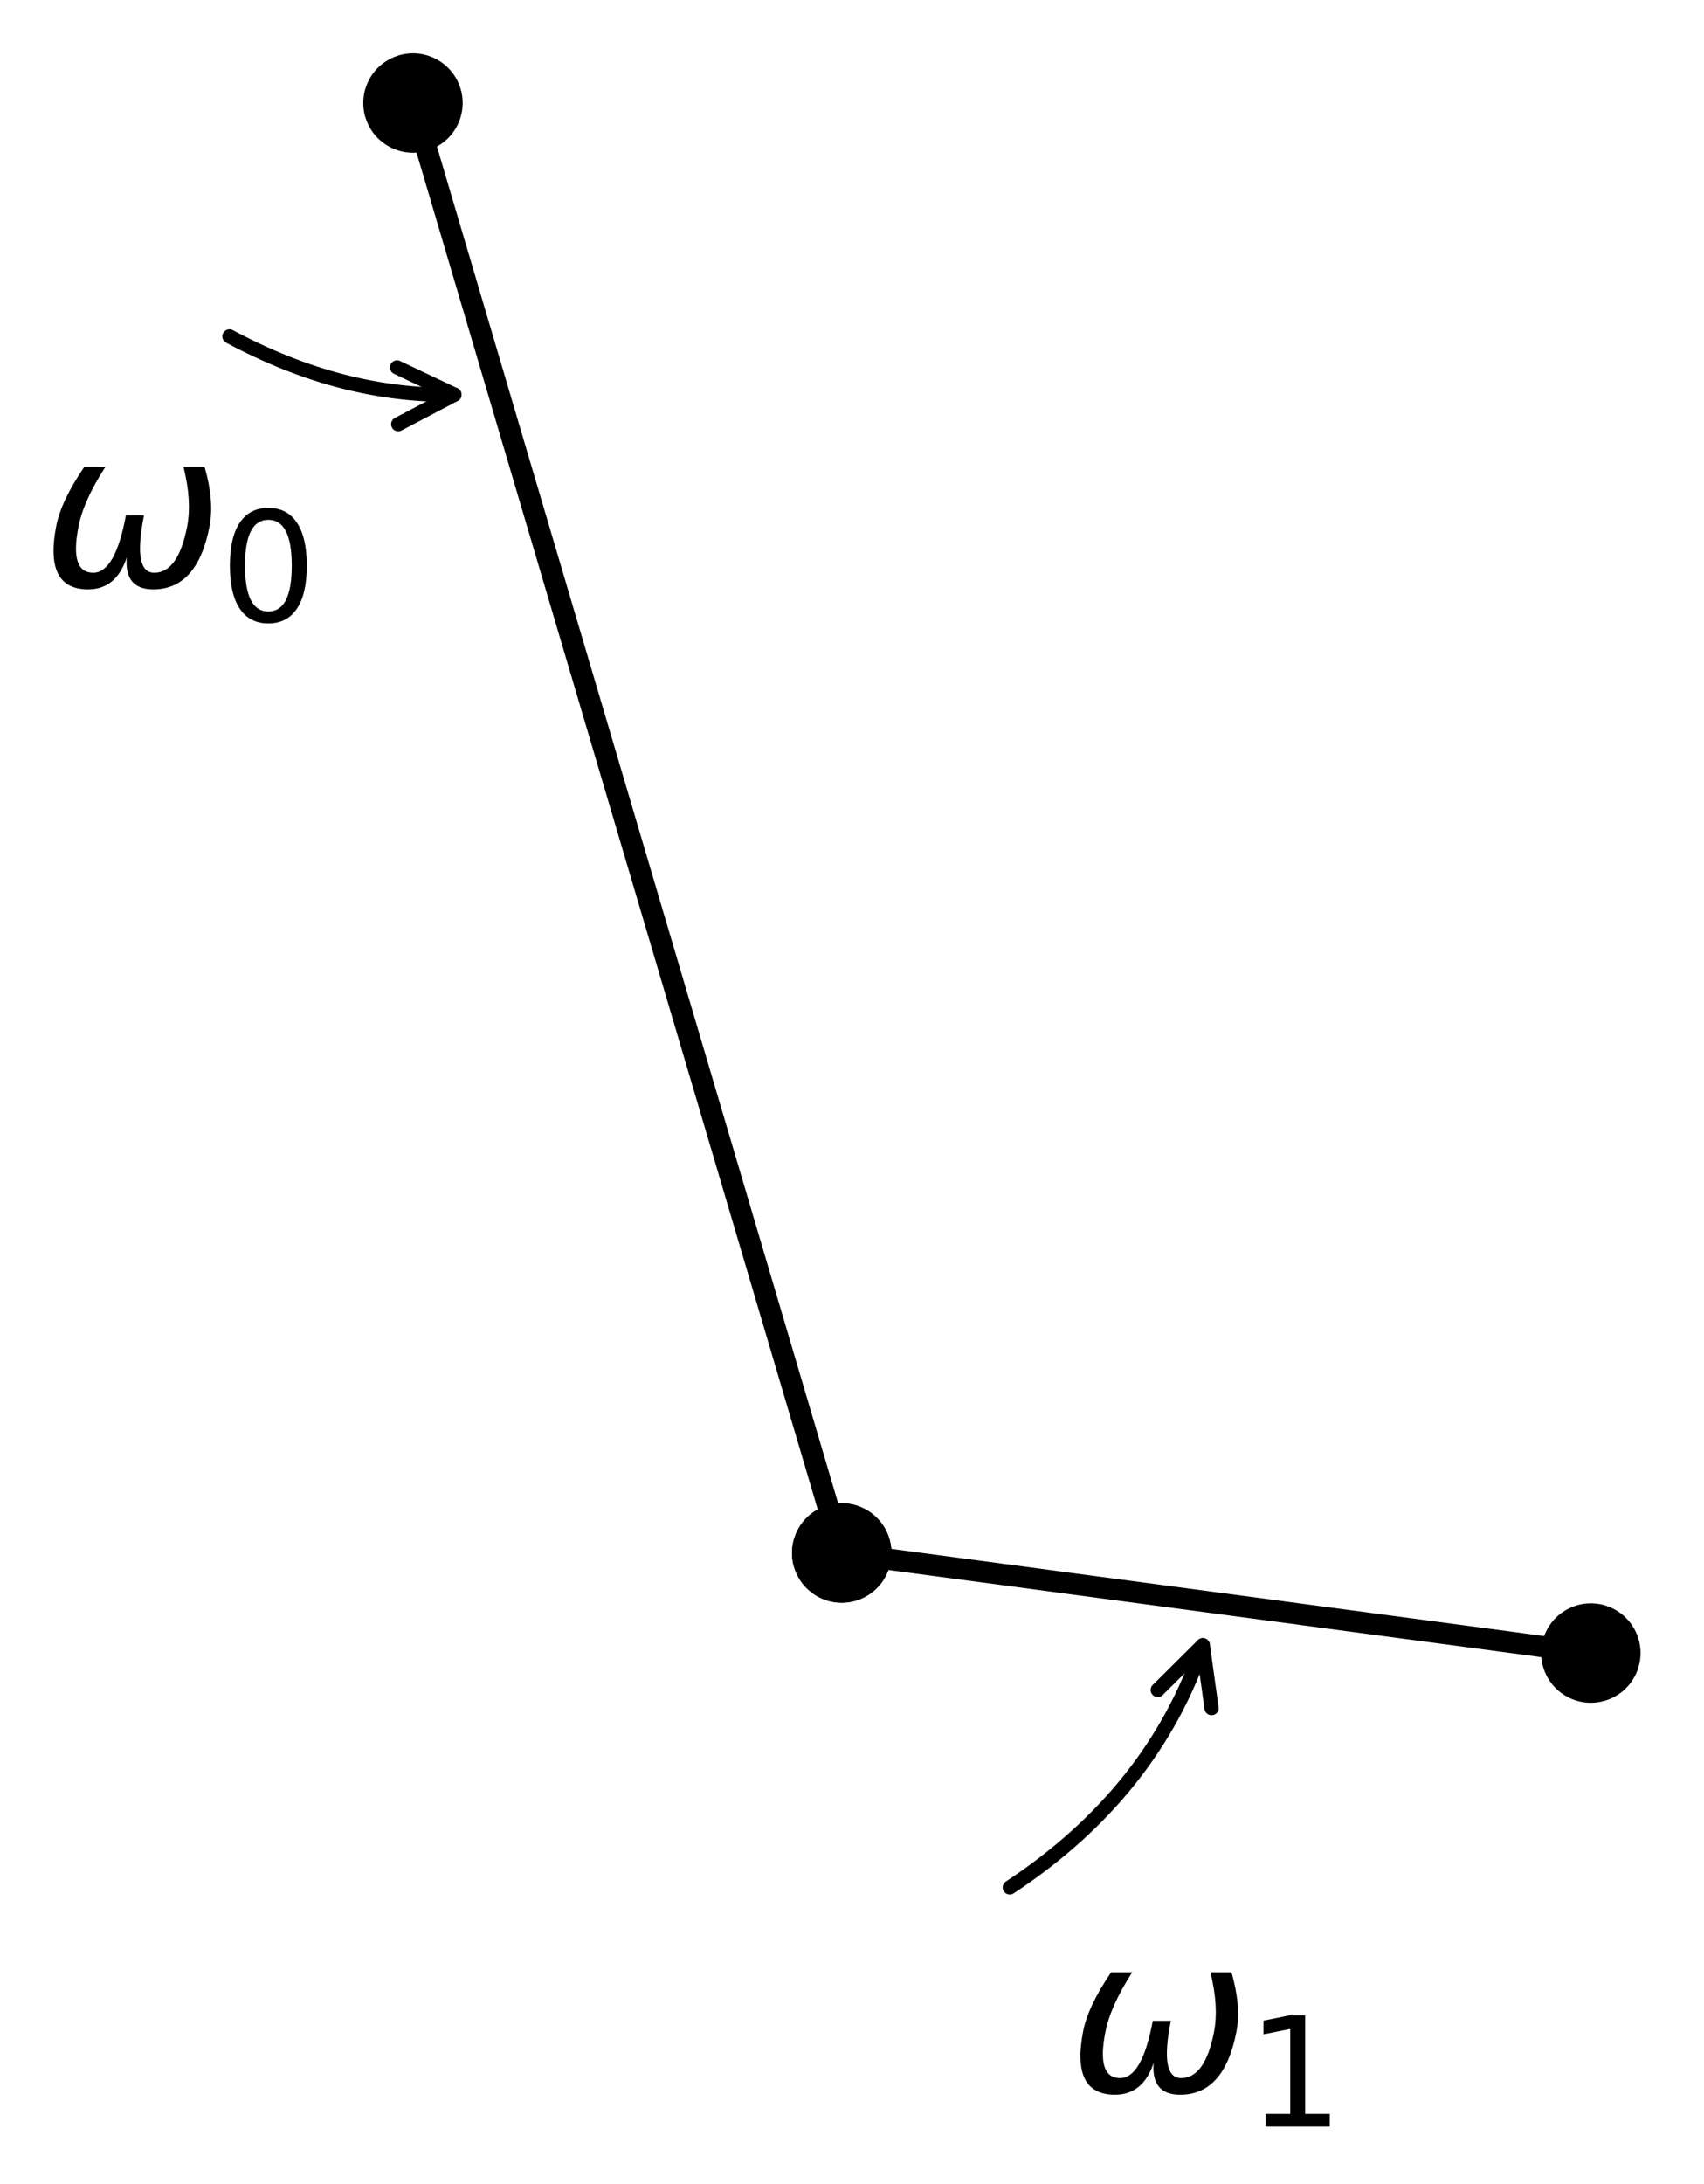 <?xml version="1.0" encoding="UTF-8" standalone="no"?>
<svg
   width="120pt"
   height="153.75pt"
   viewBox="0 0 120 153.75"
   version="1.1"
   id="svg70"
   sodipodi:docname="double-pendulum.svg"
   inkscape:version="1.2.2 (b0a8486541, 2022-12-01)"
   xmlns:inkscape="http://www.inkscape.org/namespaces/inkscape"
   xmlns:sodipodi="http://sodipodi.sourceforge.net/DTD/sodipodi-0.dtd"
   xmlns:xlink="http://www.w3.org/1999/xlink"
   xmlns="http://www.w3.org/2000/svg"
   xmlns:svg="http://www.w3.org/2000/svg"
   xmlns:rdf="http://www.w3.org/1999/02/22-rdf-syntax-ns#"
   xmlns:cc="http://creativecommons.org/ns#"
   xmlns:dc="http://purl.org/dc/elements/1.1/">
  <sodipodi:namedview
     id="namedview72"
     pagecolor="#ffffff"
     bordercolor="#666666"
     borderopacity="1.0"
     inkscape:showpageshadow="2"
     inkscape:pageopacity="0.0"
     inkscape:pagecheckerboard="0"
     inkscape:deskcolor="#d1d1d1"
     inkscape:document-units="pt"
     showgrid="true"
     showguides="false"
     inkscape:zoom="1.9053819"
     inkscape:cx="-39.099773"
     inkscape:cy="8.1348521"
     inkscape:window-width="1920"
     inkscape:window-height="1038"
     inkscape:window-x="0"
     inkscape:window-y="25"
     inkscape:window-maximized="1"
     inkscape:current-layer="svg70">
    <inkscape:grid
       type="xygrid"
       id="grid584"
       originx="3.75"
       originy="3.75" />
  </sodipodi:namedview>
  <defs
     id="defs6">
    <style
       type="text/css"
       id="style4">*{stroke-linejoin: round; stroke-linecap: butt}</style>
  </defs>
  <g
     id="axes_1"
     transform="translate(-207.078,-167.278)">
    <g
       id="patch_2">
      <path
         d="m 223.236,190.958 q 7.945,4.263 15.842,4.102"
         clip-path="url(#pf0191c8bd2)"
         style="fill:none;stroke:#000000;stroke-linecap:round"
         id="path11" />
      <path
         d="m 235.039,193.142 4.04,1.918 -3.958,2.081"
         clip-path="url(#pf0191c8bd2)"
         style="fill:none;stroke:#000000;stroke-linecap:round"
         id="path13" />
    </g>
    <g
       id="patch_3">
      <path
         d="m 278.189,300.145 q 10.087,-6.659 13.594,-17.052"
         clip-path="url(#pf0191c8bd2)"
         style="fill:none;stroke:#000000;stroke-linecap:round"
         id="path16" />
      <path
         d="m 288.609,286.244 3.174,-3.151 0.616,4.429"
         clip-path="url(#pf0191c8bd2)"
         style="fill:none;stroke:#000000;stroke-linecap:round"
         id="path18" />
    </g>
    <g
       id="line2d_1">
      <path
         d="m 266.354,276.601 52.754,7.044"
         clip-path="url(#pf0191c8bd2)"
         style="fill:none;stroke:#000000;stroke-width:1.5;stroke-linecap:square"
         id="path21" />
      <defs
         id="defs24">
        <path
           id="m8a1242ee76"
           d="M 0,3 C 0.796,3 1.559,2.684 2.121,2.121 2.684,1.559 3,0.796 3,0 3,-0.796 2.684,-1.559 2.121,-2.121 1.559,-2.684 0.796,-3 0,-3 -0.796,-3 -1.559,-2.684 -2.121,-2.121 -2.684,-1.559 -3,-0.796 -3,0 -3,0.796 -2.684,1.559 -2.121,2.121 -1.559,2.684 -0.796,3 0,3 Z"
           style="stroke:#000000" />
      </defs>
      <g
         clip-path="url(#pf0191c8bd2)"
         id="g30">
        <use
           xlink:href="#m8a1242ee76"
           x="266.354"
           y="276.6"
           style="stroke:#000000"
           id="use26" />
        <use
           xlink:href="#m8a1242ee76"
           x="319.109"
           y="283.645"
           style="stroke:#000000"
           id="use28" />
      </g>
    </g>
    <g
       id="line2d_2">
      <path
         d="m 236.16,174.528 30.194,102.073"
         clip-path="url(#pf0191c8bd2)"
         style="fill:none;stroke:#000000;stroke-width:1.5;stroke-linecap:square"
         id="path33" />
      <g
         clip-path="url(#pf0191c8bd2)"
         id="g39">
        <use
           xlink:href="#m8a1242ee76"
           x="236.16"
           y="174.528"
           style="stroke:#000000"
           id="use35" />
        <use
           xlink:href="#m8a1242ee76"
           x="266.354"
           y="276.6"
           style="stroke:#000000"
           id="use37" />
      </g>
    </g>
    <g
       id="text_1">
      <!-- $\omega_0$ -->
      <g
         transform="matrix(0.15,0,0,-0.15,209.996,208.596)"
         id="g50">
        <defs
           id="defs44">
          <path
             id="DejaVuSans-Oblique-3c9"
             d="m 1369,-91 q -1297,0 -935,1857 141,734 822,1734 h 619 Q 1231,2500 1088,1750 819,397 1519,397 q 647,0 959,1681 h 531 Q 2669,388 3316,397 q 697,6 959,1353 144,750 -106,1750 h 619 Q 5075,2500 4934,1766 4578,-94 3278,-91 2428,-88 2503,844 2194,-91 1369,-91 Z"
             transform="scale(0.016)" />
          <path
             id="DejaVuSans-30"
             d="m 2034,4250 q -487,0 -733,-480 -245,-479 -245,-1442 0,-959 245,-1439 246,-480 733,-480 491,0 736,480 246,480 246,1439 0,963 -246,1442 -245,480 -736,480 z m 0,500 q 785,0 1199,-621 414,-620 414,-1801 0,-1178 -414,-1799 -414,-620 -1199,-620 -784,0 -1198,620 -414,621 -414,1799 0,1181 414,1801 414,621 1198,621 z"
             transform="scale(0.016)" />
        </defs>
        <use
           xlink:href="#DejaVuSans-Oblique-3c9"
           transform="translate(0,0.312)"
           id="use46" />
        <use
           xlink:href="#DejaVuSans-30"
           transform="matrix(0.7,0,0,0.7,83.74,-16.094)"
           id="use48" />
      </g>
    </g>
    <g
       id="text_2">
      <!-- $\omega_1$ -->
      <g
         transform="matrix(0.15,0,0,-0.15,282.312,314.567)"
         id="g60">
        <defs
           id="defs54">
          <path
             id="DejaVuSans-31"
             d="M 794,531 H 1825 V 4091 L 703,3866 v 575 l 1116,225 h 631 V 531 H 3481 V 0 H 794 Z"
             transform="scale(0.016)" />
        </defs>
        <use
           xlink:href="#DejaVuSans-Oblique-3c9"
           transform="translate(0,0.312)"
           id="use56" />
        <use
           xlink:href="#DejaVuSans-31"
           transform="matrix(0.7,0,0,0.7,83.74,-16.094)"
           id="use58" />
      </g>
    </g>
  </g>
  <defs
     id="defs68">
    <clipPath
       id="pf0191c8bd2">
      <rect
         x="103.104"
         y="41.472"
         width="266.112"
         height="266.112"
         id="rect65" />
    </clipPath>
  </defs>
</svg>
